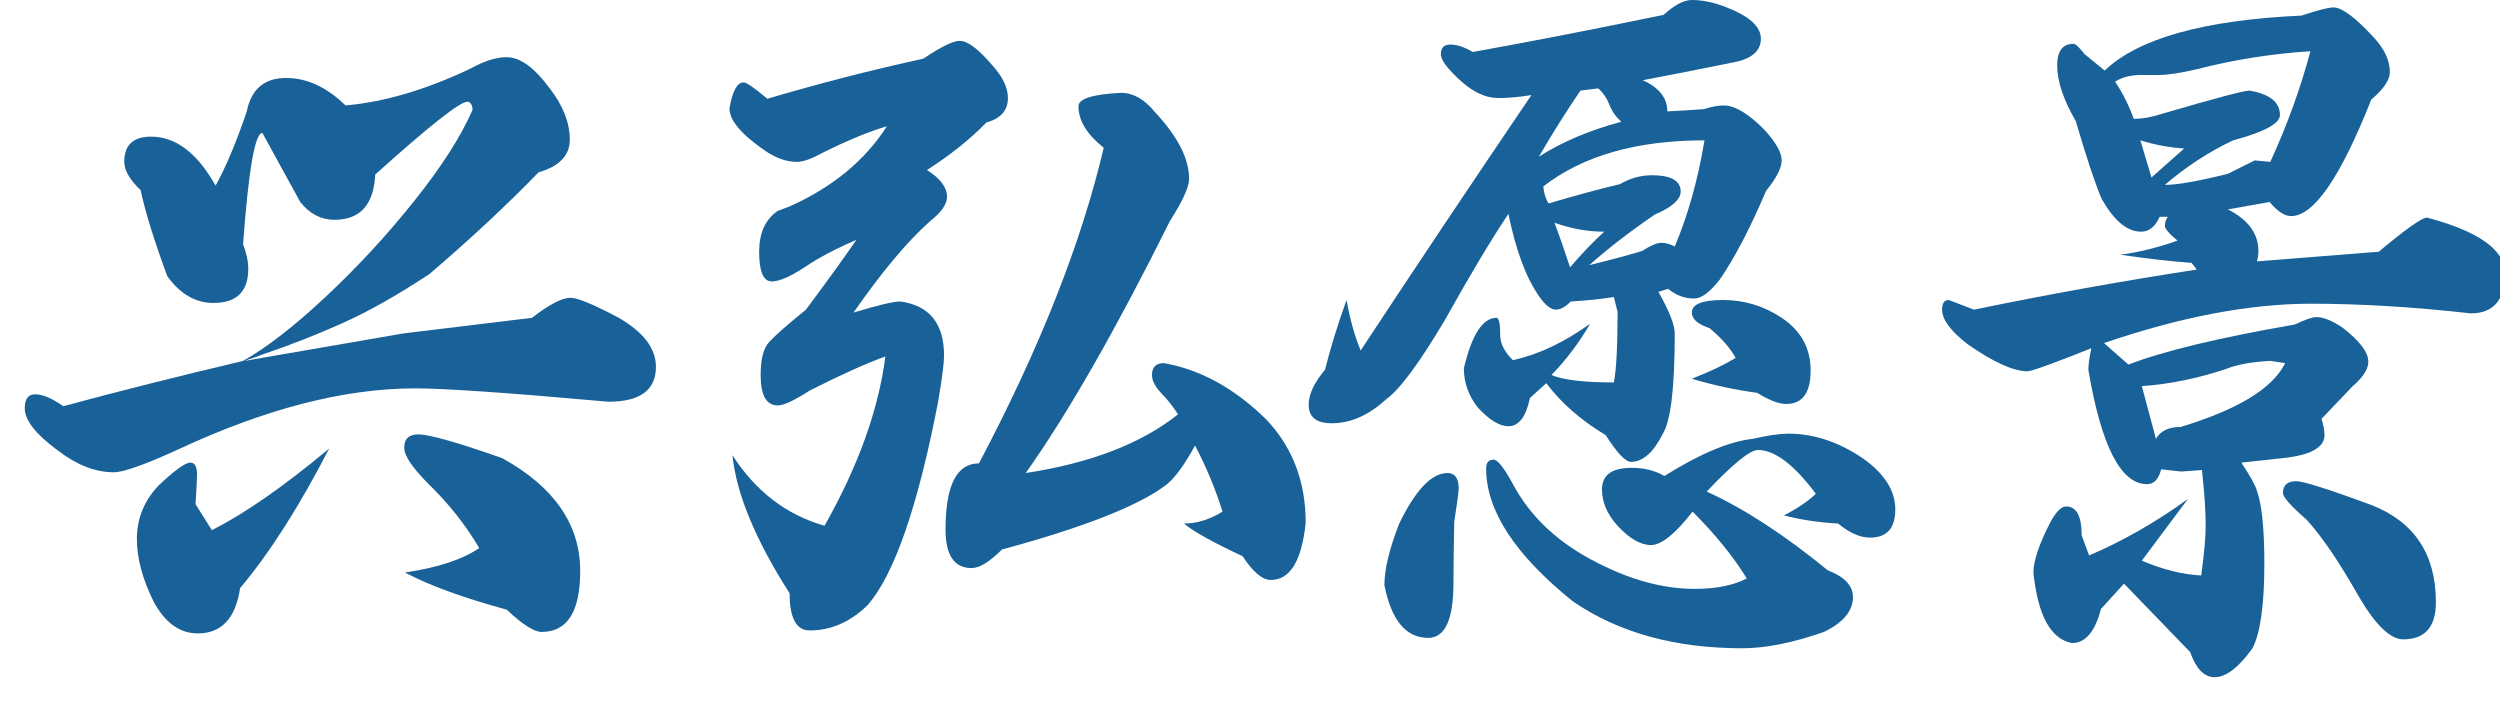 <?xml version="1.0" encoding="UTF-8"?>
<svg width="202px" height="58px" viewBox="0 0 202 58" version="1.1" xmlns="http://www.w3.org/2000/svg" xmlns:xlink="http://www.w3.org/1999/xlink">
    <title>companyCulture_tit3</title>
    <g id="页面-1" stroke="none" stroke-width="1" fill="none" fill-rule="evenodd" opacity="0.9">
        <g id="兴弘愿景" transform="translate(2, 0)" fill="#00508E" fill-rule="nonzero">
            <path d="M48,25.68 C50,26.84 51,28.16 51,29.64 C51,31.52 49.72,32.46 47.16,32.46 C39.12,31.74 33.92,31.38 31.56,31.38 C25.8,31.38 19.38,33.04 12.3,36.36 C9.66,37.56 7.96,38.16 7.2,38.16 C5.72,38.16 4.22,37.58 2.7,36.42 C0.9,35.1 -7.27595761e-12,33.96 -7.27595761e-12,33 C-7.27595761e-12,32.24 0.28,31.86 0.84,31.86 C1.44,31.86 2.2,32.18 3.12,32.82 C7.56,31.62 12.32,30.42 17.4,29.22 L17.64,29.16 C19.56,28.08 21.8,26.34 24.36,23.94 C26.92,21.54 29.3,18.96 31.5,16.2 C33.7,13.44 35.26,11 36.18,8.88 C36.18,8.68 36.14,8.52 36.06,8.4 C35.98,8.28 35.88,8.22 35.76,8.22 C35.16,8.22 32.68,10.18 28.32,14.1 C28.2,16.54 27.1,17.76 25.02,17.76 C23.94,17.76 23.02,17.28 22.26,16.32 L19.2,10.74 C18.6,10.74 18.08,13.74 17.64,19.74 C17.92,20.46 18.06,21.12 18.06,21.72 C18.06,23.56 17.12,24.48 15.24,24.48 C13.8,24.48 12.56,23.76 11.52,22.32 C10.48,19.52 9.76,17.2 9.36,15.36 C8.48,14.52 8.04,13.76 8.04,13.08 C8.04,11.72 8.76,11.04 10.2,11.04 C12.2,11.04 13.94,12.36 15.42,15 C16.26,13.48 17.1,11.48 17.94,9 C18.3,7.2 19.36,6.3 21.12,6.3 C22.8,6.3 24.4,7.04 25.92,8.52 C29.08,8.24 32.46,7.24 36.06,5.52 C37.14,4.92 38.1,4.62 38.94,4.62 C40.02,4.62 41.18,5.46 42.42,7.14 C43.5,8.54 44.04,9.92 44.04,11.28 C44.04,12.56 43.2,13.44 41.52,13.92 C38.96,16.56 36.02,19.3 32.7,22.14 C30.1,23.86 27.72,25.2 25.56,26.16 C23.4,27.12 21.3,27.94 19.26,28.62 C18.98,28.74 18.71,28.84 18.45,28.92 C18.19,29 17.96,29.08 17.76,29.16 L30.6,26.94 L40.98,25.68 C42.38,24.6 43.42,24.06 44.1,24.06 C44.66,24.06 45.96,24.6 48,25.68 Z M17.1,29.46 L17.34,29.34 L17.1,29.46 Z M38.58,37.02 C42.78,39.34 44.88,42.38 44.88,46.14 C44.88,49.42 43.84,51.06 41.76,51.06 C41.16,51.06 40.22,50.46 38.94,49.26 C35.42,48.3 32.68,47.3 30.72,46.26 C33.4,45.86 35.4,45.2 36.72,44.28 C35.64,42.44 34.28,40.72 32.64,39.12 C31.32,37.8 30.66,36.82 30.66,36.18 C30.66,35.46 31.04,35.1 31.8,35.1 C32.68,35.1 34.94,35.74 38.58,37.02 Z M15.12,42.84 C17.8,41.48 20.96,39.28 24.6,36.24 C22.16,40.96 19.76,44.72 17.4,47.52 C17.04,49.96 15.9,51.18 13.98,51.18 C12.54,51.18 11.36,50.34 10.44,48.66 C9.52,46.82 9.06,45.12 9.06,43.56 C9.06,41.88 9.66,40.42 10.86,39.18 C12.14,37.98 12.98,37.38 13.38,37.38 C13.74,37.38 13.92,37.7 13.92,38.34 C13.92,38.66 13.88,39.46 13.8,40.74 L15.12,42.84 Z" id="形状"></path>
            <path d="M77.1,37.44 C75.3,37.44 74.4,39.22 74.4,42.78 C74.4,44.86 75.1,45.9 76.5,45.9 C77.14,45.9 77.96,45.4 78.96,44.4 C85.6,42.6 90.02,40.86 92.22,39.18 C92.9,38.66 93.68,37.6 94.56,36 C95.48,37.76 96.22,39.54 96.78,41.34 C95.74,41.98 94.7,42.3 93.66,42.3 C94.42,42.94 96,43.82 98.4,44.94 C99.24,46.22 100,46.86 100.68,46.86 C102.24,46.86 103.18,45.32 103.5,42.24 C103.5,38.92 102.44,36.14 100.32,33.9 C97.76,31.38 95,29.86 92.04,29.34 C91.4,29.34 91.08,29.66 91.08,30.3 C91.08,30.74 91.32,31.22 91.8,31.74 C92.32,32.26 92.78,32.84 93.18,33.48 C90.22,35.84 86.12,37.42 80.88,38.22 C84.28,33.42 88.16,26.64 92.52,17.88 C93.56,16.24 94.08,15.1 94.08,14.46 C94.08,12.82 93.16,11.02 91.32,9.06 C90.48,8.02 89.56,7.5 88.56,7.5 C86.28,7.62 85.14,7.98 85.14,8.58 C85.14,9.74 85.82,10.86 87.18,11.94 C85.38,19.62 82.02,28.12 77.1,37.44 Z M58.08,6.66 C57.56,6.66 57.18,7.36 56.94,8.76 C56.94,9.72 57.9,10.86 59.82,12.18 C60.7,12.78 61.56,13.08 62.4,13.08 C62.88,13.08 63.56,12.84 64.44,12.36 C66.44,11.36 68.18,10.64 69.66,10.2 C67.9,12.96 65.28,15.12 61.8,16.68 L60.84,17.04 C59.84,17.72 59.34,18.82 59.34,20.34 C59.34,21.94 59.68,22.74 60.36,22.74 C60.96,22.74 61.84,22.36 63,21.6 C64.12,20.84 65.52,20.1 67.2,19.38 C66.12,20.94 64.76,22.82 63.12,25.02 C61.64,26.22 60.66,27.08 60.18,27.6 C59.7,28.08 59.46,28.98 59.46,30.3 C59.46,31.94 59.92,32.76 60.84,32.76 C61.32,32.76 62.18,32.36 63.42,31.56 C65.86,30.32 67.9,29.4 69.54,28.8 C68.98,33.12 67.34,37.68 64.62,42.48 C61.54,41.6 59.06,39.7 57.18,36.78 C57.5,39.9 59.04,43.62 61.8,47.94 C61.8,49.94 62.34,50.94 63.42,50.94 C65.14,50.94 66.7,50.26 68.1,48.9 C70.26,46.42 72.16,40.94 73.8,32.46 C74.12,30.58 74.28,29.34 74.28,28.74 C74.28,26.14 73.1,24.68 70.74,24.36 C70.18,24.36 68.92,24.66 66.96,25.26 C69.24,21.98 71.3,19.52 73.14,17.88 C74.06,17.16 74.52,16.5 74.52,15.9 C74.52,15.14 73.98,14.42 72.9,13.74 C74.82,12.5 76.42,11.22 77.7,9.9 C78.86,9.58 79.44,8.92 79.44,7.92 C79.44,7.08 79.02,6.2 78.18,5.28 C77.06,3.96 76.18,3.3 75.54,3.3 C75.02,3.3 74.04,3.78 72.6,4.74 C68.4,5.66 64.2,6.74 60,7.98 C58.96,7.1 58.32,6.66 58.08,6.66 Z" id="形状"></path>
            <path d="M134.7,25.26 C134.7,25.78 135.18,26.2 136.14,26.52 C137.1,27.32 137.8,28.12 138.24,28.92 C137.32,29.48 136.14,30.04 134.7,30.6 C136.42,31.12 138.18,31.5 139.98,31.74 C140.94,32.34 141.72,32.64 142.32,32.64 C143.64,32.64 144.3,31.74 144.3,29.94 C144.3,28.14 143.52,26.72 141.96,25.68 C140.52,24.72 138.94,24.24 137.22,24.24 C135.54,24.24 134.7,24.58 134.7,25.26 Z M123.6,18 C124.96,18.48 126.3,18.72 127.62,18.72 C126.74,19.52 125.82,20.48 124.86,21.6 C124.46,20.36 124.04,19.16 123.6,18 Z M123.12,16.44 C122.88,16.04 122.74,15.58 122.7,15.06 C125.9,12.58 130.24,11.34 135.72,11.34 C135.2,14.5 134.4,17.36 133.32,19.92 C132.96,19.72 132.6,19.62 132.24,19.62 C131.88,19.62 131.36,19.84 130.68,20.28 C129.48,20.64 128.06,21.02 126.42,21.42 C127.9,20.1 129.66,18.74 131.7,17.34 C133.1,16.74 133.8,16.12 133.8,15.48 C133.8,14.6 133.02,14.16 131.46,14.16 C130.58,14.16 129.72,14.4 128.88,14.88 C127.2,15.28 125.28,15.8 123.12,16.44 Z M122.34,12.66 C123.46,10.74 124.58,8.96 125.7,7.32 L127.14,7.14 C127.54,7.5 127.84,7.94 128.04,8.46 C128.24,8.98 128.56,9.44 129,9.84 C126.44,10.52 124.22,11.46 122.34,12.66 Z M118.68,37.14 C118.28,37.14 118.08,37.38 118.08,37.86 C118.08,41.26 120.42,44.84 125.1,48.6 C128.78,51.12 133.34,52.38 138.78,52.38 C140.66,52.38 142.86,51.94 145.38,51.06 C146.94,50.3 147.72,49.36 147.72,48.24 C147.72,47.32 147.04,46.6 145.68,46.08 C142.16,43.2 138.9,41.08 135.9,39.72 C138.02,37.48 139.4,36.36 140.04,36.36 C141.4,36.36 142.96,37.54 144.72,39.9 C144.04,40.54 143.18,41.12 142.14,41.64 C143.5,42 144.96,42.22 146.52,42.3 C147.44,43.06 148.3,43.44 149.1,43.44 C150.46,43.44 151.14,42.68 151.14,41.16 C151.14,39.64 150.26,38.26 148.5,37.02 C146.54,35.7 144.54,35.04 142.5,35.04 C141.78,35.04 140.82,35.18 139.62,35.46 C137.74,35.66 135.36,36.66 132.48,38.46 C131.72,38.02 130.84,37.8 129.84,37.8 C128.24,37.8 127.44,38.38 127.44,39.54 C127.44,40.58 127.86,41.56 128.7,42.48 C129.66,43.52 130.56,44.04 131.4,44.04 C132.24,44.04 133.36,43.14 134.76,41.34 C136.6,43.18 138.06,44.98 139.14,46.74 C138.06,47.3 136.66,47.58 134.94,47.58 C132.46,47.58 129.88,46.9 127.2,45.54 C123.96,43.94 121.62,41.76 120.18,39 C119.5,37.76 119,37.14 118.68,37.14 Z M115.86,39.48 C115.86,38.64 115.56,38.22 114.96,38.22 C113.68,38.22 112.38,39.58 111.06,42.3 C110.26,44.34 109.86,46 109.86,47.28 C110.42,50.12 111.6,51.54 113.4,51.54 C114.76,51.54 115.44,50.06 115.44,47.1 C115.44,46.1 115.46,44.46 115.5,42.18 C115.74,40.66 115.86,39.76 115.86,39.48 Z M106.8,24.24 C106.08,26.24 105.5,28.12 105.06,29.88 C104.18,30.92 103.74,31.86 103.74,32.7 C103.74,33.7 104.36,34.2 105.6,34.2 C107.12,34.2 108.58,33.56 109.98,32.28 C111.1,31.48 112.7,29.32 114.78,25.8 C116.74,22.28 118.44,19.44 119.88,17.28 C120.48,20.24 121.32,22.48 122.4,24 C122.88,24.68 123.32,25.02 123.72,25.02 C124.08,25.02 124.48,24.8 124.92,24.36 C126.24,24.28 127.4,24.16 128.4,24 L128.7,25.2 C128.7,28 128.6,29.9 128.4,30.9 C125.96,30.9 124.28,30.7 123.36,30.3 C124.56,29.06 125.6,27.68 126.48,26.16 C124.36,27.68 122.28,28.66 120.24,29.1 C119.56,28.42 119.22,27.76 119.22,27.12 C119.22,26.16 119.12,25.68 118.92,25.68 C117.8,25.68 116.92,27.04 116.28,29.76 C116.28,30.92 116.66,31.98 117.42,32.94 C118.34,33.94 119.16,34.44 119.88,34.44 C120.72,34.44 121.3,33.68 121.62,32.16 C122.06,31.76 122.5,31.36 122.94,30.96 C124.14,32.56 125.74,33.96 127.74,35.16 C128.66,36.6 129.34,37.32 129.78,37.32 C130.74,37.32 131.6,36.56 132.36,35.04 C133,34 133.32,31.3 133.32,26.94 C133.32,26.26 132.88,25.14 132,23.58 L132.78,23.34 C133.42,23.86 134.12,24.12 134.88,24.12 C135.48,24.12 136.18,23.6 136.98,22.56 C138.18,20.8 139.42,18.42 140.7,15.42 C141.54,14.38 141.96,13.56 141.96,12.96 C141.96,12.32 141.48,11.48 140.52,10.44 C139.24,9.16 138.16,8.52 137.28,8.52 C136.84,8.52 136.3,8.62 135.66,8.82 C134.54,8.9 133.56,8.96 132.72,9 C132.72,7.92 132.06,7.08 130.74,6.48 C133.06,6.04 135.5,5.56 138.06,5.04 C139.54,4.76 140.28,4.12 140.28,3.12 C140.28,2.16 139.36,1.32 137.52,0.6 C136.52,0.2 135.58,-4.54747351e-13 134.7,-4.54747351e-13 C134.06,-4.54747351e-13 133.3,0.4 132.42,1.2 C126.82,2.36 121.68,3.36 117,4.2 C116.32,3.8 115.72,3.6 115.2,3.6 C114.68,3.6 114.42,3.86 114.42,4.38 C114.42,4.86 114.98,5.6 116.1,6.6 C117.1,7.48 118.08,7.92 119.04,7.92 C119.88,7.92 120.78,7.84 121.74,7.68 C117.1,14.52 112.5,21.4 107.94,28.32 C107.46,27.16 107.08,25.8 106.8,24.24 Z" id="形状"></path>
            <path d="M182.46,39.84 C182.46,40.16 183.1,40.88 184.38,42 C185.62,43.36 187.02,45.42 188.58,48.18 C189.94,50.5 191.14,51.66 192.18,51.66 C193.94,51.66 194.82,50.66 194.82,48.66 C194.82,44.78 193.08,42.16 189.6,40.8 C186.12,39.52 184.1,38.88 183.54,38.88 C182.82,38.88 182.46,39.2 182.46,39.84 Z M172.2,35.46 L171.06,31.2 C173.3,31.04 175.56,30.58 177.84,29.82 C178.72,29.46 179.92,29.24 181.44,29.16 L182.64,29.34 C181.64,31.38 178.82,33.1 174.18,34.5 C173.22,34.5 172.56,34.82 172.2,35.46 Z M171.84,14.34 L170.94,11.34 C172.1,11.7 173.28,11.92 174.48,12 L171.84,14.34 Z M170.82,6.06 L172.44,6.06 C173.16,6.06 174.2,5.9 175.56,5.58 C178.52,4.82 181.56,4.34 184.68,4.14 C183.88,7.14 182.8,10.12 181.44,13.08 L180.18,12.96 L178.02,14.04 C175.62,14.64 173.92,14.94 172.92,14.94 C174.64,13.46 176.48,12.26 178.44,11.34 C180.96,10.66 182.22,9.98 182.22,9.3 C182.22,8.26 181.4,7.6 179.76,7.32 C179.32,7.32 176.98,7.94 172.74,9.18 C171.9,9.46 171.12,9.6 170.4,9.6 C170.04,8.56 169.54,7.56 168.9,6.6 C169.38,6.28 170.02,6.1 170.82,6.06 Z M154.92,25.02 C154.92,25.82 155.62,26.76 157.02,27.84 C159.1,29.28 160.7,30 161.82,30 C162.14,30 163.86,29.38 166.98,28.14 C166.82,28.9 166.74,29.48 166.74,29.88 C167.78,36.04 169.36,39.12 171.48,39.12 C172.04,39.12 172.42,38.72 172.62,37.92 L174.24,38.1 L175.92,37.98 C176.12,39.86 176.22,41.36 176.22,42.48 C176.22,43.36 176.1,44.7 175.86,46.5 C174.34,46.42 172.74,46.02 171.06,45.3 L174.78,40.32 C172.18,42.2 169.52,43.72 166.8,44.88 L166.2,43.26 C166.2,41.7 165.78,40.92 164.94,40.92 C164.58,40.92 164.18,41.3 163.74,42.06 C162.78,43.9 162.3,45.3 162.3,46.26 C162.66,49.74 163.7,51.64 165.42,51.96 C166.5,51.96 167.28,51.04 167.76,49.2 L169.62,47.16 L174.96,52.68 C175.44,54.04 176.1,54.72 176.94,54.72 C177.86,54.72 178.88,53.94 180,52.38 C180.64,51.14 180.96,48.86 180.96,45.54 C180.96,42.74 180.76,40.78 180.36,39.66 C180.24,39.22 179.82,38.46 179.1,37.38 L182.94,36.96 C184.86,36.68 185.82,36.08 185.82,35.16 C185.82,34.8 185.74,34.36 185.58,33.84 L188.1,31.2 C188.94,30.48 189.36,29.82 189.36,29.22 C189.36,28.46 188.66,27.54 187.26,26.46 C186.42,25.9 185.72,25.62 185.16,25.62 C184.84,25.62 184.26,25.82 183.42,26.22 C177.22,27.3 172.74,28.38 169.98,29.46 L168,27.72 C174.2,25.6 179.78,24.54 184.74,24.54 C188.7,24.54 193,24.8 197.64,25.32 C199.48,25.32 200.4,24.24 200.4,22.08 C200.4,20.2 198.3,18.7 194.1,17.58 C193.7,17.58 192.4,18.5 190.2,20.34 L180.36,21.12 C180.44,20.84 180.48,20.56 180.48,20.28 C180.48,18.88 179.66,17.76 178.02,16.92 L181.38,16.32 C182.02,17.08 182.6,17.46 183.12,17.46 C184.96,17.46 187.12,14.32 189.6,8.04 C190.6,7.2 191.1,6.46 191.1,5.82 C191.1,4.86 190.64,3.9 189.72,2.94 C188.28,1.38 187.22,0.6 186.54,0.6 C186.14,0.6 185.28,0.82 183.96,1.26 C176.08,1.62 170.78,3.1 168.06,5.7 L166.44,4.38 C166,3.82 165.7,3.54 165.54,3.54 C164.66,3.54 164.22,4.12 164.22,5.28 C164.22,6.56 164.72,8.06 165.72,9.78 C166.6,12.78 167.3,14.88 167.82,16.08 C168.82,17.84 169.88,18.72 171,18.72 C171.64,18.72 172.14,18.32 172.5,17.52 L173.16,17.52 C173,17.76 172.92,18 172.92,18.24 C172.92,18.48 173.26,18.88 173.94,19.44 C172.38,20 170.84,20.38 169.32,20.58 C171.48,20.9 173.4,21.12 175.08,21.24 L175.5,21.78 C169.5,22.7 163.5,23.78 157.5,25.02 L155.46,24.24 C155.1,24.24 154.92,24.5 154.92,25.02 Z" id="形状"></path>
        </g>
    </g>
</svg>